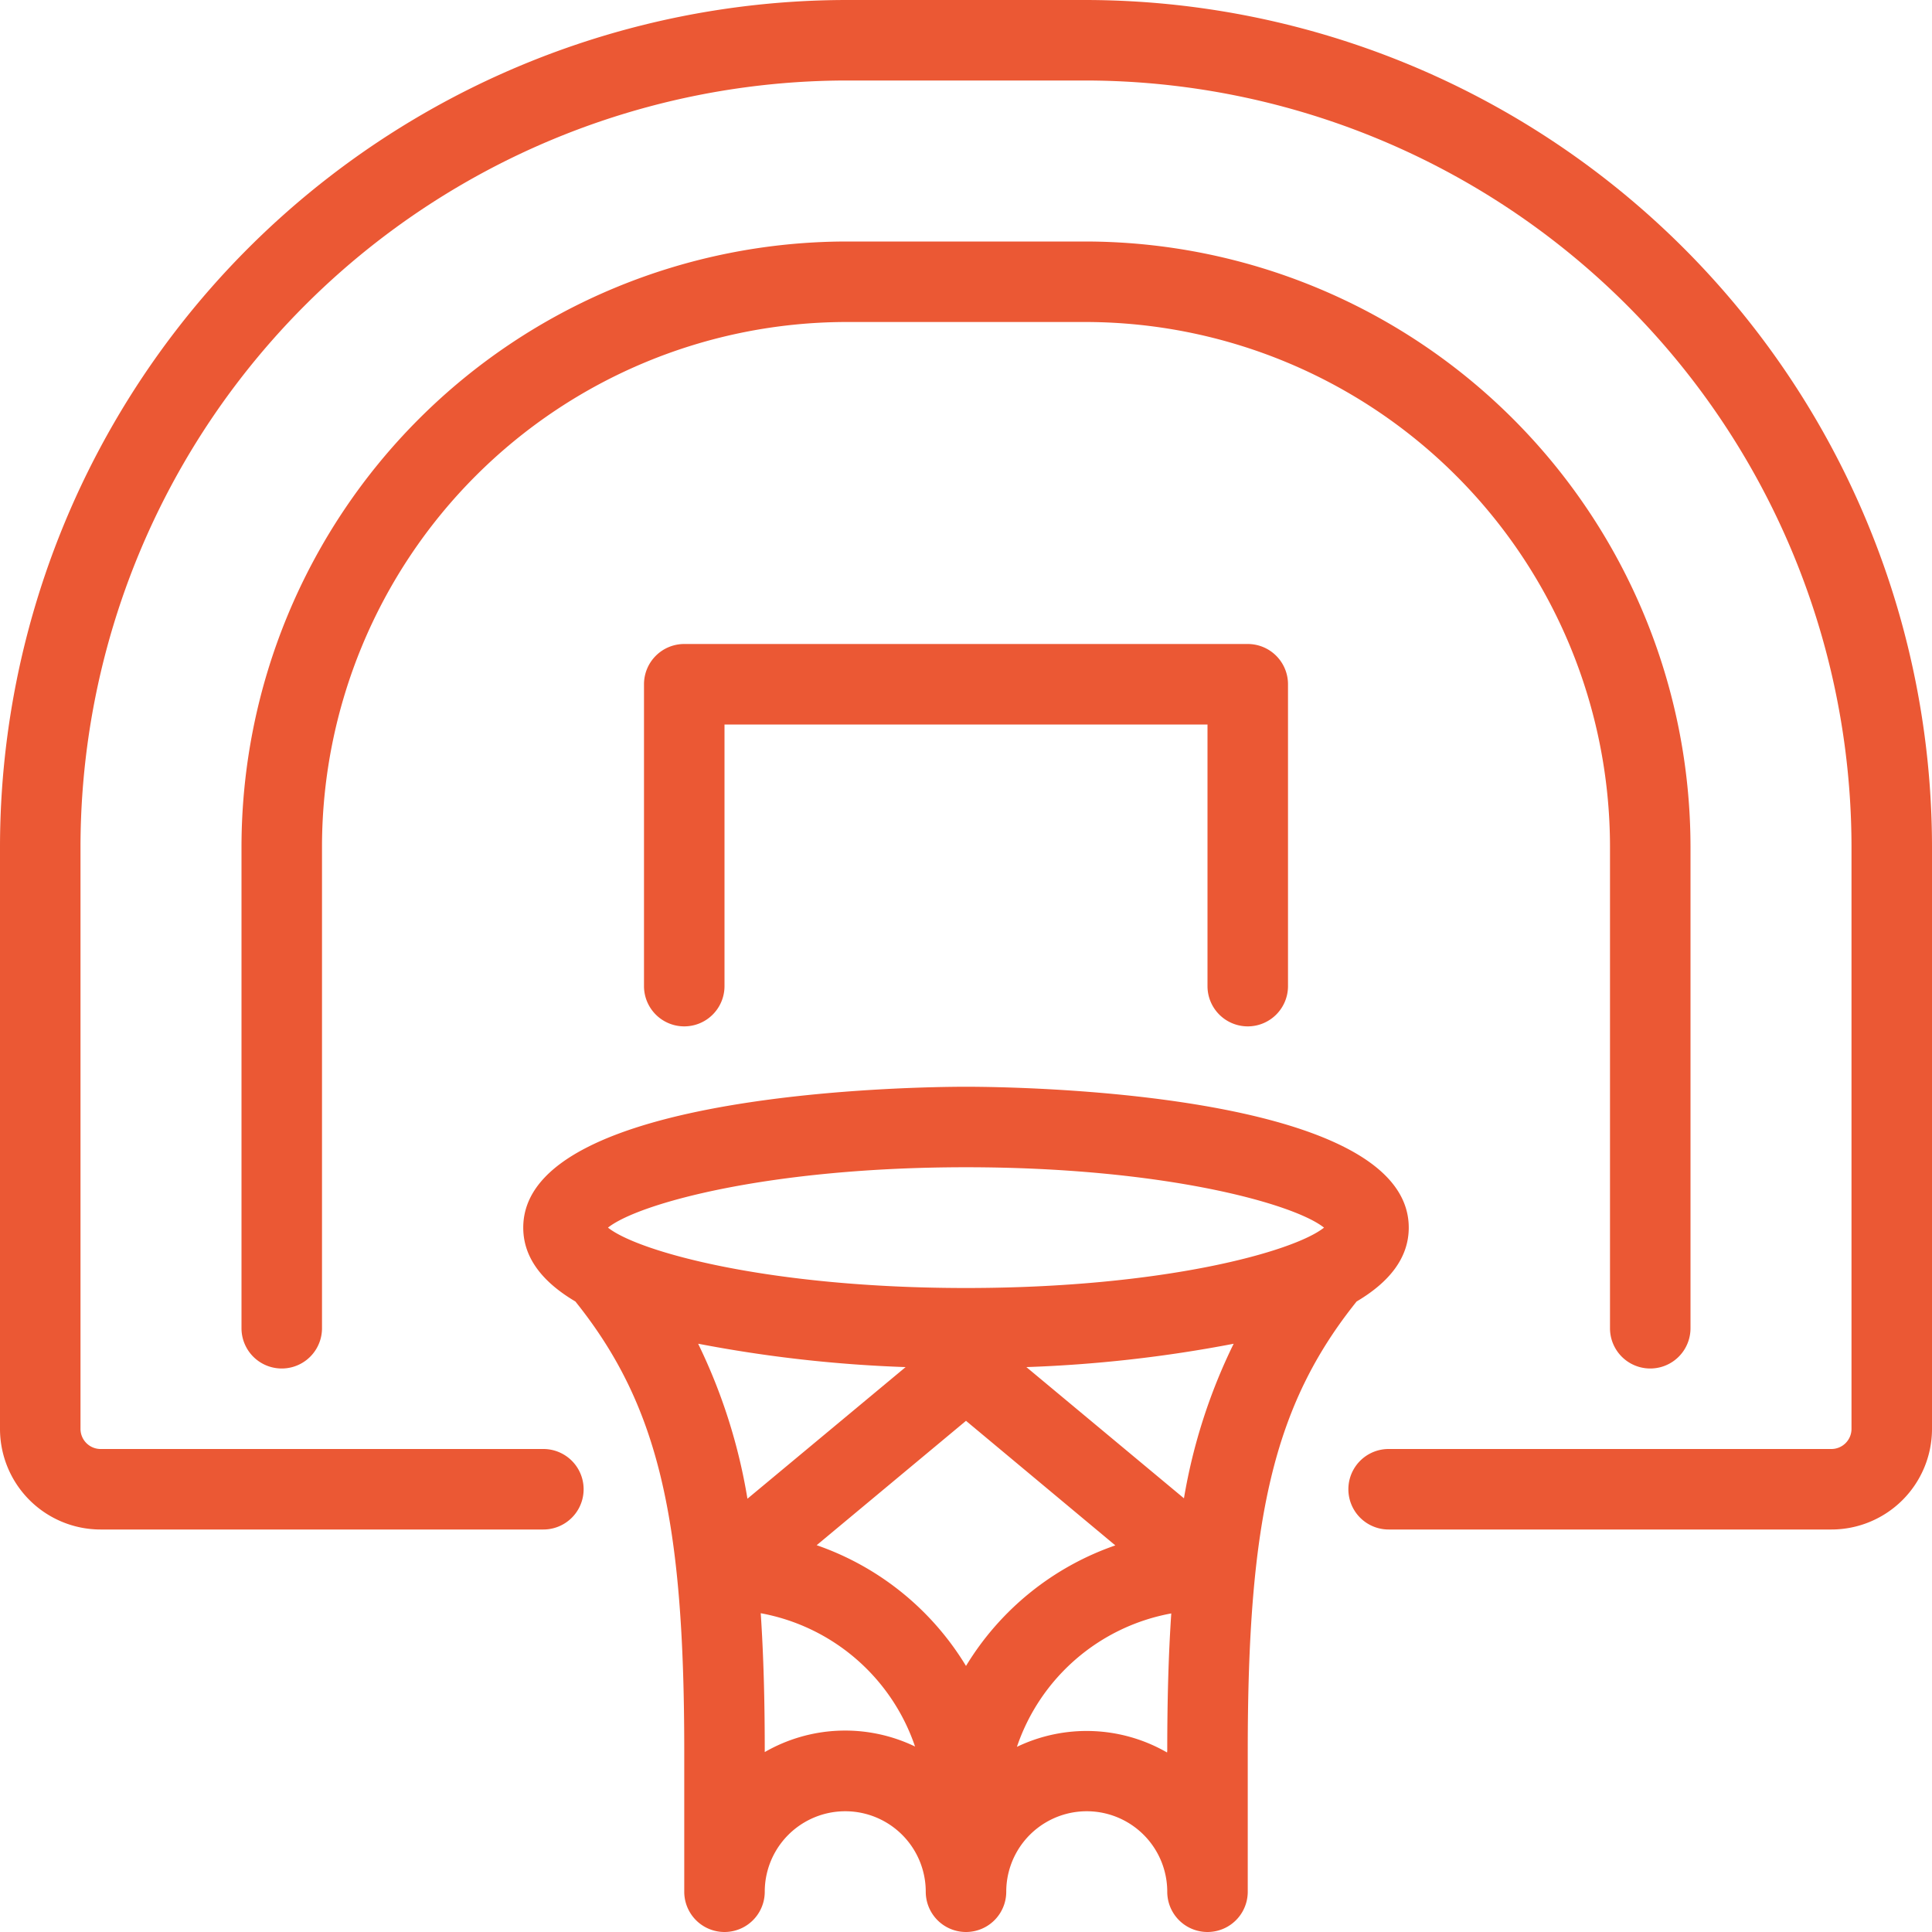 <svg id="Artwork" xmlns="http://www.w3.org/2000/svg" viewBox="0 0 96 96"><defs><style>.cls-1{fill:#eb5834;}</style></defs><title>cody-basketball</title><path class="cls-1" d="M80,66V42.06A26.09,26.09,0,0,0,53.94,16H42.06A26.09,26.09,0,0,0,16,42.06V66a2,2,0,0,1-4,0V42.06A30.1,30.1,0,0,1,42.06,12H53.94A30.1,30.1,0,0,1,84,42.06V66a2,2,0,0,1-4,0ZM53.94,0H42.06A42.11,42.11,0,0,0,0,42.06V71a5,5,0,0,0,5,5H27a2,2,0,1,0,0-4H5a1,1,0,0,1-1-1V42.06A38.11,38.11,0,0,1,42.06,4H53.94A38.11,38.11,0,0,1,92,42.06V71a1,1,0,0,1-1,1H69a2,2,0,1,0,0,4H91a5,5,0,0,0,5-5V42.06A42.11,42.11,0,0,0,53.94,0ZM62,51a2,2,0,0,0,2-2V34a2,2,0,0,0-2-2H34a2,2,0,0,0-2,2V49a2,2,0,0,0,4,0V36H60V49A2,2,0,0,0,62,51Zm5.41,13.67C63.27,69.83,62,75.5,62,87v7a2,2,0,0,1-4,0,4,4,0,0,0-8,0,2,2,0,0,1-4,0,4,4,0,0,0-8,0,2,2,0,0,1-4,0V87c0-11.5-1.27-17.17-5.41-22.33C27,63.73,26,62.53,26,61c0-6.8,19.75-7,22-7s22,.2,22,7C70,62.53,69,63.73,67.41,64.67ZM30.21,61c1.51,1.2,8,3,17.79,3s16.28-1.8,17.79-3c-1.51-1.2-8-3-17.79-3S31.72,59.8,30.21,61ZM55.42,76.79,48,70.6l-7.42,6.18a14.05,14.05,0,0,1,7.42,6A14.05,14.05,0,0,1,55.42,76.79Zm-20.72-10a27.87,27.87,0,0,1,2.44,7.68L45,67.93A66.58,66.58,0,0,1,34.7,66.77Zm10.77,20a10,10,0,0,0-7.67-6.63c.14,2.07.2,4.32.2,6.83v.07a8,8,0,0,1,7.46-.28ZM58,87c0-2.51.06-4.76.2-6.83a10,10,0,0,0-7.67,6.63,8,8,0,0,1,7.46.28Zm3.3-20.23A66.61,66.61,0,0,1,51,67.93l7.83,6.52A27.91,27.91,0,0,1,61.3,66.77Z"/></svg>